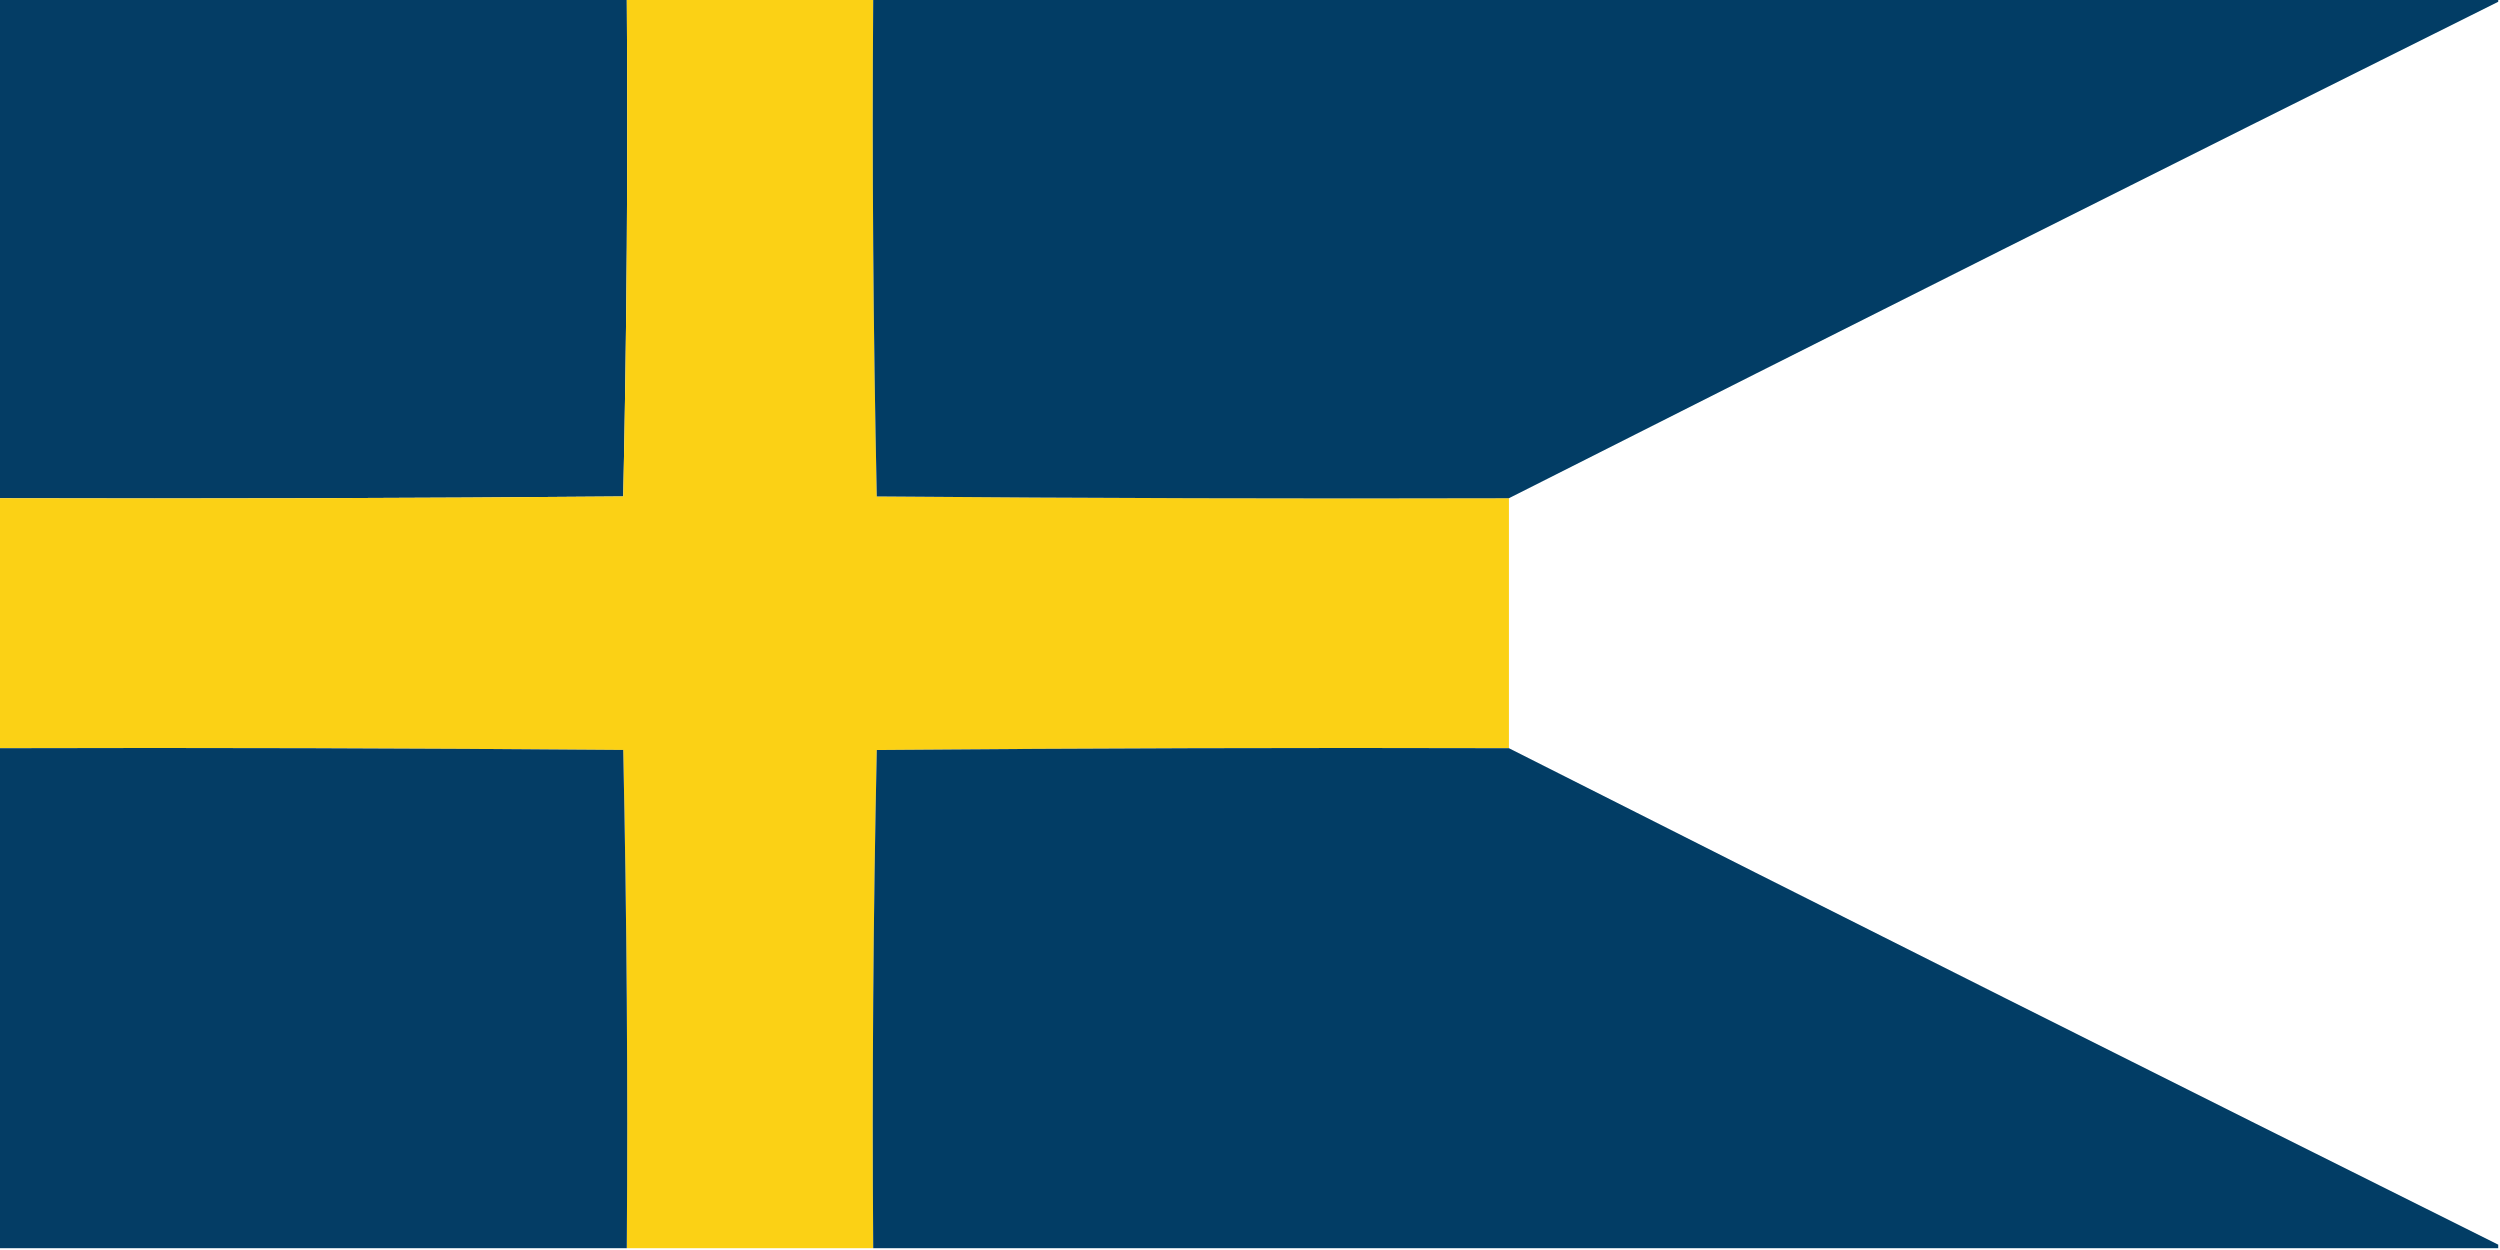 <?xml version="1.0" encoding="UTF-8"?>
<!DOCTYPE svg PUBLIC "-//W3C//DTD SVG 1.1//EN" "http://www.w3.org/Graphics/SVG/1.1/DTD/svg11.dtd">
<svg xmlns="http://www.w3.org/2000/svg" version="1.1" width="700px" height="350px" style="shape-rendering:geometricPrecision; text-rendering:geometricPrecision; image-rendering:optimizeQuality; fill-rule:evenodd; clip-rule:evenodd" xmlns:xlink="http://www.w3.org/1999/xlink">
<g><path style="opacity:1" fill="#043d65" d="M -0.5,-0.5 C 58.167,-0.5 116.833,-0.5 175.5,-0.5C 175.83,46.072 175.497,92.572 174.5,139C 116.168,139.5 57.834,139.667 -0.5,139.5C -0.5,92.833 -0.5,46.167 -0.5,-0.5 Z"/></g>
<g><path style="opacity:1" fill="#fbd115" d="M 175.5,-0.5 C 198.5,-0.5 221.5,-0.5 244.5,-0.5C 244.17,46.072 244.503,92.572 245.5,139C 304.499,139.5 363.499,139.667 422.5,139.5C 422.5,162.833 422.5,186.167 422.5,209.5C 363.499,209.333 304.499,209.5 245.5,210C 244.503,256.428 244.17,302.928 244.5,349.5C 221.5,349.5 198.5,349.5 175.5,349.5C 175.83,302.928 175.497,256.428 174.5,210C 116.168,209.5 57.834,209.333 -0.5,209.5C -0.5,186.167 -0.5,162.833 -0.5,139.5C 57.834,139.667 116.168,139.5 174.5,139C 175.497,92.572 175.83,46.072 175.5,-0.5 Z"/></g>
<g><path style="opacity:1" fill="#023d65" d="M 244.5,-0.5 C 396.167,-0.5 547.833,-0.5 699.5,-0.5C 699.5,-0.167 699.5,0.167 699.5,0.5C 607.004,46.581 514.67,92.915 422.5,139.5C 363.499,139.667 304.499,139.5 245.5,139C 244.503,92.572 244.17,46.072 244.5,-0.5 Z"/></g>
<g><path style="opacity:1" fill="#043d65" d="M -0.5,209.5 C 57.834,209.333 116.168,209.5 174.5,210C 175.497,256.428 175.83,302.928 175.5,349.5C 116.833,349.5 58.167,349.5 -0.5,349.5C -0.5,302.833 -0.5,256.167 -0.5,209.5 Z"/></g>
<g><path style="opacity:1" fill="#023d65" d="M 422.5,209.5 C 514.67,256.085 607.004,302.419 699.5,348.5C 699.5,348.833 699.5,349.167 699.5,349.5C 547.833,349.5 396.167,349.5 244.5,349.5C 244.17,302.928 244.503,256.428 245.5,210C 304.499,209.5 363.499,209.333 422.5,209.5 Z"/></g>
</svg>
